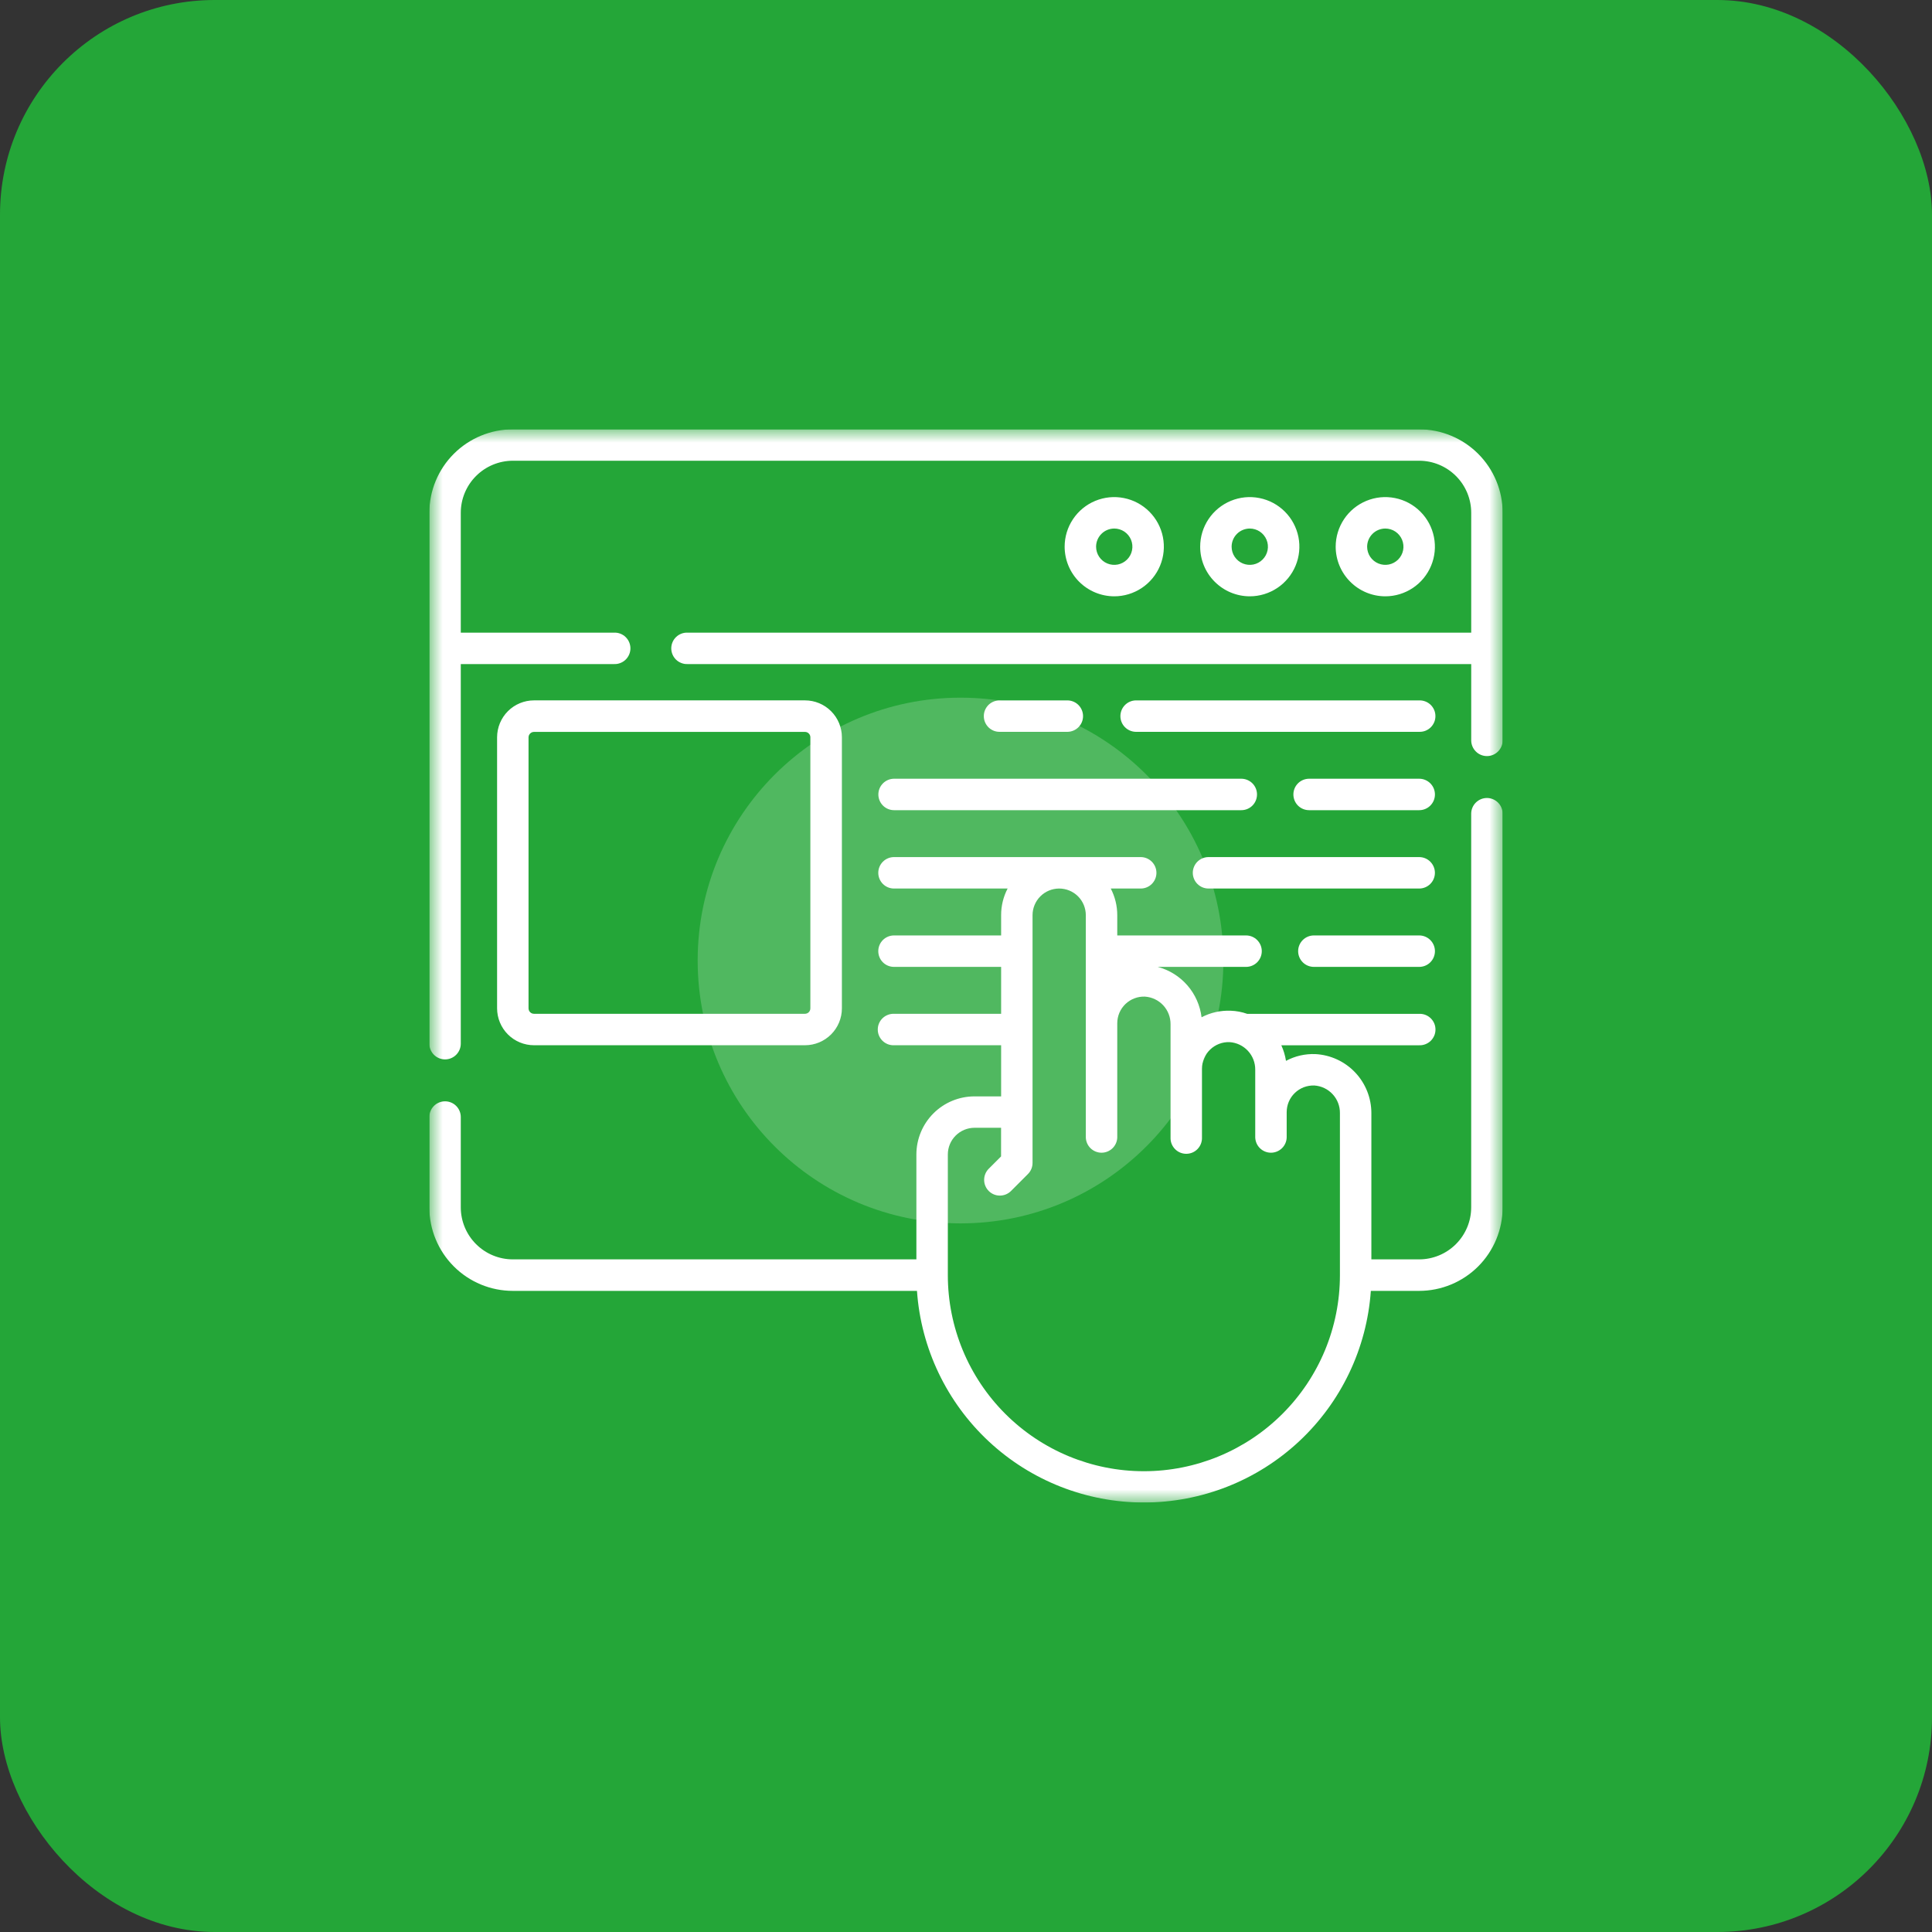 <svg xmlns="http://www.w3.org/2000/svg" width="72" height="72" viewBox="0 0 72 72" fill="none"><rect x="0" y="0" width="72" height="72" fill="#333333" stroke="none"/><rect width="72" height="72" rx="8" fill="#24A638"></rect><g clip-path="url(#clip0_2068_7846)"><path opacity="0.2" d="M35.796 45.592C41.206 45.592 45.592 41.206 45.592 35.796C45.592 30.386 41.206 26 35.796 26C30.386 26 26 30.386 26 35.796C26 41.206 30.386 45.592 35.796 45.592Z" fill="white"></path><mask id="mask0_2068_7846" style="mask-type:luminance" maskUnits="userSpaceOnUse" x="16" y="16" width="40" height="40"><path d="M56 16H16V56H56V16Z" fill="white"></path></mask><g mask="url(#mask0_2068_7846)"><path d="M34.172 48.107H19.112C18.287 48.107 17.496 47.779 16.913 47.196C16.329 46.612 16.001 45.822 16 44.997V41.629C16 41.473 16.062 41.324 16.172 41.214C16.282 41.104 16.431 41.043 16.586 41.043C16.741 41.043 16.89 41.104 17 41.214C17.11 41.324 17.172 41.473 17.172 41.629V44.997C17.173 45.51 17.378 46.003 17.742 46.366C18.106 46.729 18.598 46.933 19.112 46.933H34.151V43.023C34.152 42.449 34.38 41.899 34.786 41.493C35.192 41.087 35.742 40.859 36.316 40.859H37.309V38.953H33.317C33.239 38.956 33.16 38.943 33.087 38.915C33.014 38.886 32.947 38.844 32.89 38.789C32.834 38.734 32.789 38.669 32.758 38.596C32.727 38.524 32.712 38.446 32.712 38.368C32.712 38.289 32.727 38.211 32.758 38.139C32.789 38.066 32.834 38.001 32.89 37.946C32.947 37.892 33.014 37.849 33.087 37.821C33.16 37.792 33.239 37.779 33.317 37.782H37.309V36.033H33.317C33.161 36.033 33.012 35.972 32.902 35.862C32.792 35.752 32.731 35.603 32.731 35.447C32.731 35.292 32.792 35.143 32.902 35.033C33.012 34.923 33.161 34.861 33.317 34.861H37.309V34.105C37.308 33.76 37.391 33.42 37.551 33.113H33.317C33.162 33.113 33.013 33.052 32.903 32.942C32.793 32.832 32.731 32.683 32.731 32.527C32.731 32.372 32.793 32.223 32.903 32.113C33.013 32.003 33.162 31.941 33.317 31.941H42.511C42.666 31.941 42.815 32.003 42.925 32.113C43.035 32.223 43.097 32.372 43.097 32.527C43.097 32.683 43.035 32.832 42.925 32.942C42.815 33.052 42.666 33.113 42.511 33.113H41.395C41.554 33.42 41.637 33.76 41.637 34.105V34.861H46.437C46.592 34.861 46.741 34.923 46.851 35.033C46.961 35.143 47.023 35.292 47.023 35.447C47.023 35.603 46.961 35.752 46.851 35.862C46.741 35.972 46.592 36.033 46.437 36.033H43.145C43.574 36.147 43.959 36.387 44.25 36.721C44.541 37.056 44.725 37.471 44.779 37.911C45.113 37.735 45.489 37.651 45.867 37.667C46.076 37.674 46.282 37.713 46.479 37.783H52.891C52.969 37.78 53.047 37.793 53.121 37.821C53.194 37.85 53.261 37.892 53.318 37.947C53.374 38.002 53.419 38.067 53.45 38.139C53.481 38.212 53.496 38.29 53.496 38.368C53.496 38.447 53.481 38.525 53.45 38.597C53.419 38.669 53.374 38.735 53.318 38.79C53.261 38.844 53.194 38.887 53.121 38.915C53.047 38.944 52.969 38.957 52.891 38.954H47.751C47.835 39.139 47.894 39.334 47.925 39.535C48.261 39.355 48.639 39.268 49.021 39.283C49.584 39.313 50.115 39.557 50.503 39.967C50.891 40.376 51.107 40.919 51.107 41.483V46.933H52.887C53.402 46.933 53.895 46.728 54.258 46.365C54.622 46.001 54.827 45.508 54.827 44.994V30.325C54.827 30.17 54.889 30.021 54.999 29.911C55.109 29.801 55.258 29.739 55.413 29.739C55.569 29.739 55.718 29.801 55.828 29.911C55.938 30.021 55.999 30.17 55.999 30.325V44.997C55.998 45.822 55.67 46.612 55.087 47.196C54.503 47.779 53.712 48.107 52.887 48.107H51.087C50.938 50.248 49.981 52.253 48.412 53.716C46.842 55.18 44.776 55.994 42.63 55.994C40.484 55.994 38.418 55.18 36.848 53.716C35.279 52.253 34.322 50.248 34.173 48.107H34.172ZM35.323 43.023V47.522C35.323 49.46 36.093 51.318 37.463 52.688C38.833 54.058 40.692 54.828 42.629 54.828C44.567 54.828 46.425 54.058 47.795 52.688C49.166 51.318 49.935 49.46 49.935 47.522V41.483C49.938 41.221 49.841 40.969 49.663 40.778C49.485 40.586 49.241 40.47 48.98 40.453C48.847 40.449 48.714 40.471 48.589 40.518C48.465 40.566 48.351 40.638 48.255 40.731C48.159 40.823 48.082 40.934 48.03 41.057C47.978 41.18 47.951 41.312 47.951 41.445V42.392C47.946 42.544 47.882 42.688 47.772 42.794C47.663 42.899 47.517 42.958 47.365 42.958C47.213 42.958 47.067 42.899 46.958 42.794C46.848 42.688 46.785 42.544 46.779 42.392V39.867C46.782 39.605 46.684 39.353 46.506 39.161C46.329 38.97 46.084 38.854 45.823 38.837C45.69 38.832 45.557 38.854 45.432 38.902C45.308 38.95 45.194 39.022 45.098 39.115C45.002 39.207 44.925 39.318 44.873 39.441C44.821 39.564 44.794 39.696 44.794 39.829V42.393C44.797 42.472 44.783 42.55 44.755 42.624C44.727 42.697 44.684 42.764 44.63 42.82C44.575 42.877 44.51 42.922 44.437 42.953C44.365 42.983 44.287 42.999 44.208 42.999C44.13 42.999 44.052 42.983 43.98 42.953C43.907 42.922 43.842 42.877 43.787 42.82C43.732 42.764 43.69 42.697 43.661 42.624C43.633 42.55 43.62 42.472 43.623 42.393V38.171C43.625 37.909 43.528 37.657 43.35 37.465C43.172 37.274 42.928 37.158 42.667 37.141C42.533 37.136 42.4 37.158 42.276 37.206C42.151 37.253 42.037 37.326 41.941 37.418C41.845 37.511 41.768 37.622 41.716 37.745C41.664 37.868 41.637 38 41.637 38.133V42.392C41.632 42.544 41.568 42.688 41.458 42.794C41.349 42.899 41.203 42.958 41.051 42.958C40.899 42.958 40.753 42.899 40.644 42.794C40.534 42.688 40.471 42.544 40.465 42.392V34.106C40.465 33.843 40.361 33.59 40.175 33.404C39.988 33.218 39.736 33.113 39.473 33.113C39.209 33.113 38.957 33.218 38.771 33.404C38.585 33.59 38.48 33.843 38.48 34.106V43.339C38.48 43.416 38.465 43.492 38.435 43.563C38.406 43.635 38.362 43.699 38.308 43.753L37.677 44.385C37.567 44.495 37.418 44.556 37.262 44.556C37.107 44.557 36.958 44.495 36.848 44.385C36.738 44.275 36.676 44.126 36.676 43.971C36.676 43.815 36.737 43.666 36.847 43.556L37.307 43.096V42.029H36.316C36.053 42.03 35.8 42.135 35.614 42.321C35.428 42.507 35.323 42.76 35.323 43.023ZM16 38.895V19.111C16.001 18.286 16.329 17.495 16.913 16.912C17.496 16.329 18.287 16.001 19.112 16H52.888C53.713 16.001 54.504 16.329 55.087 16.912C55.671 17.495 55.999 18.286 56 19.111V27.591C56 27.746 55.938 27.895 55.828 28.005C55.718 28.115 55.569 28.177 55.414 28.177C55.259 28.177 55.109 28.115 55 28.005C54.89 27.895 54.828 27.746 54.828 27.591V24.748H25.622C25.543 24.751 25.465 24.738 25.392 24.709C25.318 24.681 25.251 24.638 25.195 24.584C25.138 24.529 25.093 24.463 25.063 24.391C25.032 24.319 25.016 24.241 25.016 24.162C25.016 24.084 25.032 24.006 25.063 23.933C25.093 23.861 25.138 23.796 25.195 23.741C25.251 23.686 25.318 23.644 25.392 23.615C25.465 23.587 25.543 23.574 25.622 23.577H54.828V19.11C54.828 18.596 54.623 18.102 54.259 17.739C53.895 17.375 53.402 17.171 52.888 17.17H19.112C18.598 17.171 18.105 17.375 17.741 17.739C17.377 18.102 17.172 18.596 17.172 19.11V23.577H22.888C22.967 23.574 23.045 23.587 23.118 23.615C23.192 23.644 23.259 23.686 23.315 23.741C23.372 23.796 23.416 23.861 23.447 23.933C23.478 24.006 23.494 24.084 23.494 24.162C23.494 24.241 23.478 24.319 23.447 24.391C23.416 24.463 23.372 24.529 23.315 24.584C23.259 24.638 23.192 24.681 23.118 24.709C23.045 24.738 22.967 24.751 22.888 24.748H17.172V38.895C17.172 39.05 17.11 39.199 17 39.309C16.89 39.419 16.741 39.481 16.586 39.481C16.431 39.481 16.282 39.419 16.172 39.309C16.062 39.199 16 39.05 16 38.895ZM19.901 38.953C19.536 38.953 19.186 38.808 18.928 38.55C18.671 38.292 18.526 37.943 18.525 37.578V27.476C18.526 27.111 18.671 26.762 18.928 26.504C19.186 26.246 19.536 26.101 19.901 26.101H30C30.365 26.101 30.714 26.246 30.972 26.504C31.23 26.762 31.375 27.111 31.375 27.476V37.578C31.375 37.943 31.23 38.292 30.972 38.55C30.714 38.808 30.365 38.953 30 38.953H19.901ZM19.697 27.476V37.578C19.698 37.632 19.719 37.684 19.757 37.722C19.796 37.76 19.847 37.781 19.901 37.781H30C30.053 37.781 30.104 37.759 30.142 37.721C30.179 37.683 30.2 37.631 30.2 37.578V27.476C30.2 27.423 30.179 27.372 30.141 27.335C30.104 27.297 30.053 27.276 30 27.276H19.901C19.847 27.276 19.796 27.297 19.758 27.335C19.72 27.372 19.698 27.423 19.697 27.476ZM48.964 36.033C48.809 36.033 48.66 35.972 48.55 35.862C48.44 35.752 48.378 35.603 48.378 35.447C48.378 35.292 48.44 35.143 48.55 35.033C48.66 34.923 48.809 34.861 48.964 34.861H52.89C53.045 34.861 53.194 34.923 53.304 35.033C53.414 35.143 53.476 35.292 53.476 35.447C53.476 35.603 53.414 35.752 53.304 35.862C53.194 35.972 53.045 36.033 52.89 36.033H48.964ZM45.038 33.113C44.961 33.113 44.885 33.098 44.814 33.069C44.743 33.039 44.678 32.996 44.624 32.942C44.569 32.887 44.526 32.823 44.497 32.752C44.467 32.681 44.452 32.604 44.452 32.527C44.452 32.45 44.467 32.374 44.497 32.303C44.526 32.232 44.569 32.167 44.624 32.113C44.678 32.059 44.743 32.015 44.814 31.986C44.885 31.956 44.961 31.941 45.038 31.941H52.889C53.044 31.941 53.193 32.003 53.303 32.113C53.413 32.223 53.475 32.372 53.475 32.527C53.475 32.683 53.413 32.832 53.303 32.942C53.193 33.052 53.044 33.113 52.889 33.113H45.038ZM48.787 30.193C48.631 30.193 48.482 30.132 48.372 30.022C48.262 29.912 48.201 29.763 48.201 29.607C48.201 29.452 48.262 29.303 48.372 29.193C48.482 29.083 48.631 29.021 48.787 29.021H52.89C53.045 29.021 53.194 29.083 53.304 29.193C53.414 29.303 53.476 29.452 53.476 29.607C53.476 29.763 53.414 29.912 53.304 30.022C53.194 30.132 53.045 30.193 52.89 30.193H48.787ZM33.32 30.193C33.165 30.193 33.016 30.132 32.906 30.022C32.796 29.912 32.734 29.763 32.734 29.607C32.734 29.452 32.796 29.303 32.906 29.193C33.016 29.083 33.165 29.021 33.32 29.021H46.259C46.415 29.021 46.564 29.083 46.674 29.193C46.784 29.303 46.845 29.452 46.845 29.607C46.845 29.763 46.784 29.912 46.674 30.022C46.564 30.132 46.415 30.193 46.259 30.193H33.32ZM42.32 27.273C42.168 27.268 42.024 27.204 41.919 27.095C41.813 26.986 41.754 26.84 41.754 26.688C41.754 26.536 41.813 26.39 41.919 26.28C42.024 26.171 42.168 26.107 42.32 26.102H52.889C52.967 26.099 53.045 26.113 53.119 26.141C53.192 26.169 53.259 26.212 53.316 26.266C53.372 26.321 53.417 26.387 53.448 26.459C53.479 26.531 53.494 26.609 53.494 26.688C53.494 26.766 53.479 26.844 53.448 26.916C53.417 26.989 53.372 27.054 53.316 27.109C53.259 27.164 53.192 27.206 53.119 27.235C53.045 27.263 52.967 27.276 52.889 27.273H42.32ZM37.269 27.273C37.191 27.276 37.112 27.263 37.039 27.235C36.966 27.206 36.899 27.164 36.842 27.109C36.786 27.054 36.741 26.989 36.71 26.916C36.679 26.844 36.664 26.766 36.664 26.688C36.664 26.609 36.679 26.531 36.71 26.459C36.741 26.387 36.786 26.321 36.842 26.266C36.899 26.212 36.966 26.169 37.039 26.141C37.112 26.113 37.191 26.099 37.269 26.102H39.795C39.947 26.107 40.091 26.171 40.197 26.28C40.303 26.39 40.362 26.536 40.362 26.688C40.362 26.84 40.303 26.986 40.197 27.095C40.091 27.204 39.947 27.268 39.795 27.273H37.269ZM49.777 20.374C49.777 20.008 49.886 19.651 50.089 19.347C50.292 19.043 50.581 18.806 50.919 18.666C51.256 18.526 51.628 18.489 51.987 18.561C52.345 18.632 52.675 18.808 52.933 19.067C53.192 19.325 53.368 19.655 53.439 20.013C53.511 20.372 53.474 20.744 53.334 21.081C53.194 21.419 52.957 21.708 52.653 21.911C52.349 22.114 51.992 22.223 51.626 22.223C51.136 22.222 50.666 22.027 50.32 21.68C49.973 21.334 49.778 20.864 49.777 20.374ZM50.949 20.374C50.949 20.508 50.989 20.639 51.063 20.75C51.138 20.861 51.243 20.948 51.367 20.999C51.491 21.05 51.627 21.064 51.758 21.038C51.889 21.012 52.01 20.947 52.105 20.852C52.199 20.758 52.264 20.637 52.29 20.506C52.316 20.375 52.302 20.239 52.251 20.115C52.2 19.991 52.113 19.886 52.002 19.811C51.891 19.737 51.76 19.697 51.626 19.697C51.447 19.698 51.275 19.769 51.148 19.896C51.021 20.023 50.95 20.195 50.949 20.374ZM44.727 20.374C44.727 20.008 44.835 19.651 45.038 19.347C45.241 19.043 45.53 18.806 45.868 18.666C46.206 18.526 46.577 18.489 46.936 18.561C47.295 18.632 47.624 18.808 47.883 19.067C48.141 19.325 48.317 19.655 48.389 20.013C48.46 20.372 48.423 20.744 48.283 21.081C48.143 21.419 47.906 21.708 47.602 21.911C47.298 22.114 46.941 22.223 46.575 22.223C46.085 22.222 45.615 22.027 45.269 21.68C44.922 21.334 44.727 20.864 44.727 20.374ZM45.899 20.374C45.899 20.508 45.938 20.639 46.013 20.75C46.087 20.861 46.193 20.948 46.316 20.999C46.44 21.05 46.576 21.064 46.707 21.038C46.839 21.012 46.959 20.947 47.054 20.852C47.148 20.758 47.213 20.637 47.239 20.506C47.265 20.375 47.252 20.239 47.2 20.115C47.149 19.991 47.062 19.886 46.951 19.811C46.84 19.737 46.709 19.697 46.575 19.697C46.396 19.698 46.224 19.769 46.097 19.896C45.97 20.023 45.899 20.195 45.899 20.374ZM39.676 20.374C39.676 20.008 39.784 19.651 39.988 19.347C40.191 19.043 40.479 18.806 40.817 18.666C41.155 18.526 41.527 18.489 41.885 18.561C42.244 18.632 42.573 18.808 42.832 19.067C43.09 19.325 43.267 19.655 43.338 20.013C43.409 20.372 43.373 20.744 43.233 21.081C43.093 21.419 42.856 21.708 42.552 21.911C42.248 22.114 41.89 22.223 41.525 22.223C41.035 22.222 40.565 22.027 40.218 21.681C39.871 21.334 39.677 20.864 39.676 20.374ZM40.848 20.374C40.848 20.508 40.888 20.639 40.962 20.75C41.036 20.861 41.142 20.948 41.266 20.999C41.389 21.05 41.525 21.064 41.657 21.038C41.788 21.012 41.908 20.947 42.003 20.852C42.098 20.758 42.162 20.637 42.188 20.506C42.214 20.375 42.201 20.239 42.15 20.115C42.099 19.991 42.012 19.886 41.901 19.811C41.789 19.737 41.658 19.697 41.525 19.697C41.345 19.698 41.173 19.769 41.047 19.896C40.92 20.023 40.848 20.195 40.848 20.374Z" fill="white"></path></g></g><defs><clipPath id="clip0_2068_7846"><rect width="40" height="40" fill="white" transform="translate(16 16)"></rect></clipPath></defs></svg>
